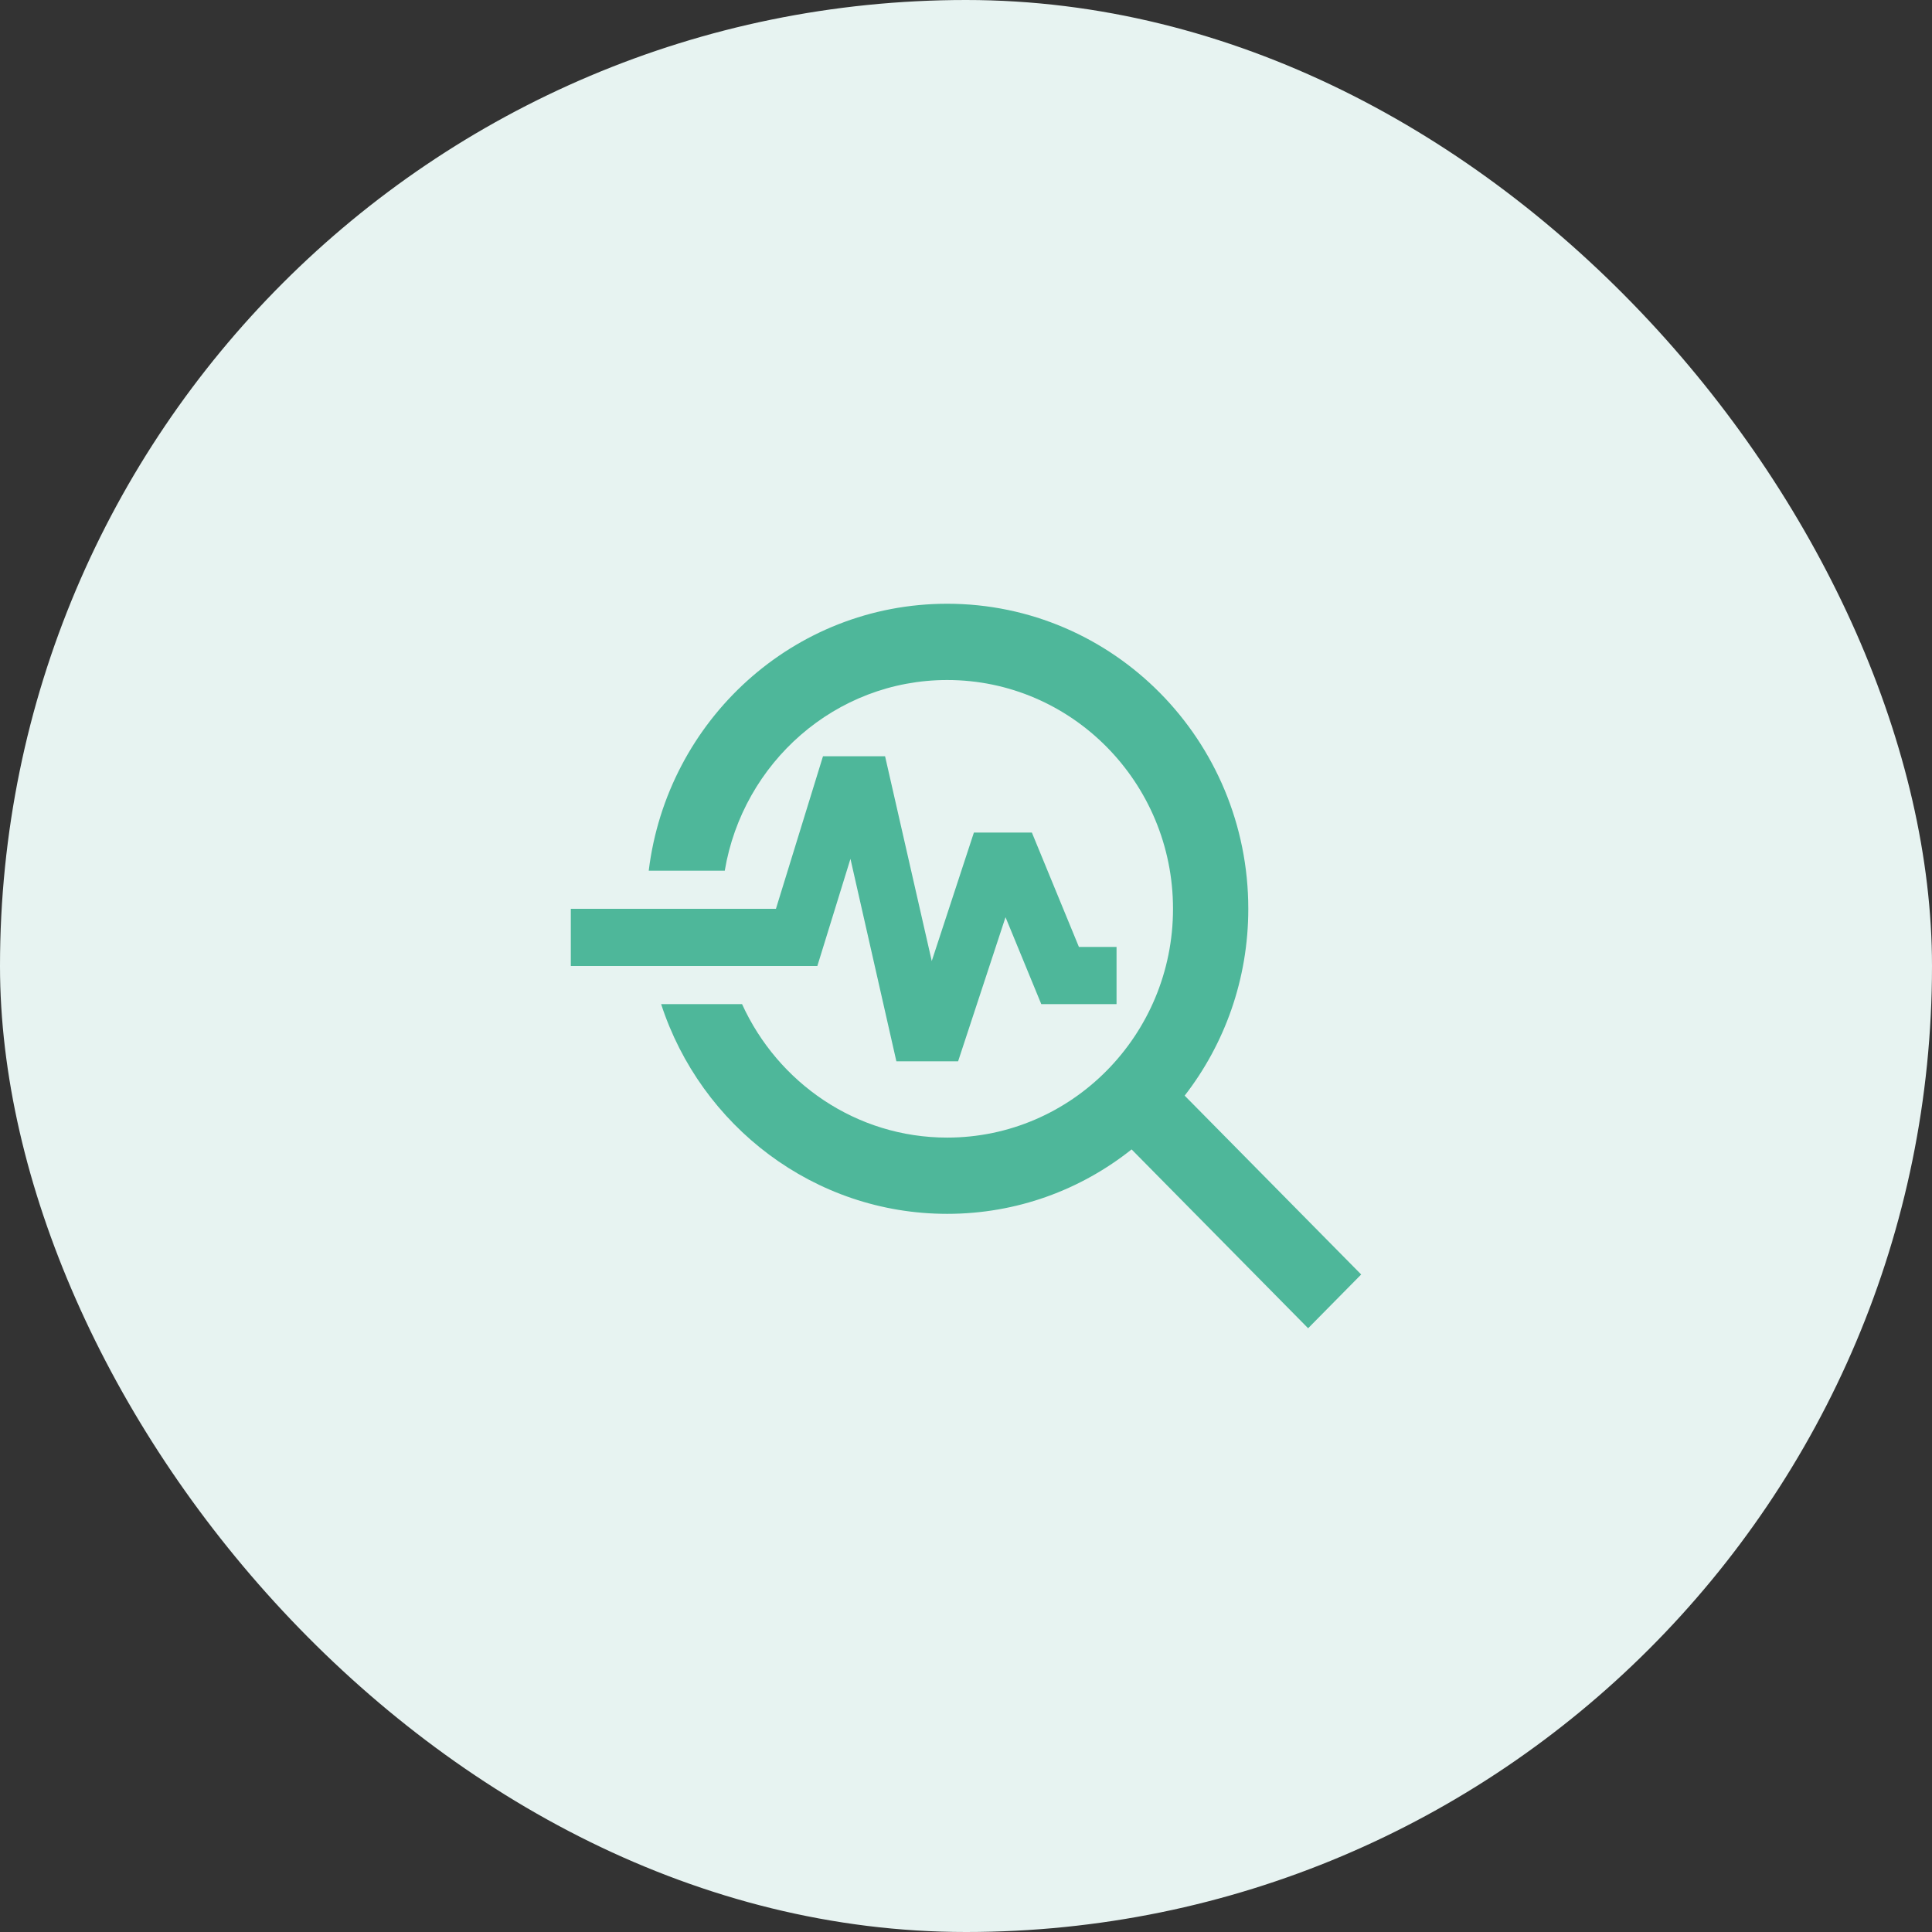 <svg width="88" height="88" viewBox="0 0 88 88" fill="none" xmlns="http://www.w3.org/2000/svg">
<rect x="0" y="0" width="88" height="88" fill="#333333" stroke="none"/>
<rect width="88" height="88" rx="44" fill="#E7F3F1"/>
<path d="M62 58.051L53.96 49.905C55.778 47.56 56.858 44.608 56.858 41.395C56.858 33.718 50.72 27.5 43.143 27.5C36.149 27.5 30.389 32.797 29.549 39.658H33.012C33.835 34.743 38.052 30.974 43.143 30.974C48.818 30.974 53.429 35.646 53.429 41.395C53.429 47.144 48.818 51.816 43.143 51.816C38.995 51.816 35.429 49.315 33.8 45.737H30.114C31.915 51.277 37.075 55.289 43.143 55.289C46.315 55.289 49.229 54.195 51.543 52.354L59.583 60.5L62 58.051Z" fill="#4EB79A"/>
<path d="M38.737 39.119L40.829 48.342H43.64L45.8 41.777L47.429 45.737H50.857V43.132H49.143L47 37.921H44.36L42.44 43.774L40.314 34.447H37.486L35.343 41.395H26V44H37.229L38.737 39.119Z" fill="#4EB79A"/>
</svg>
